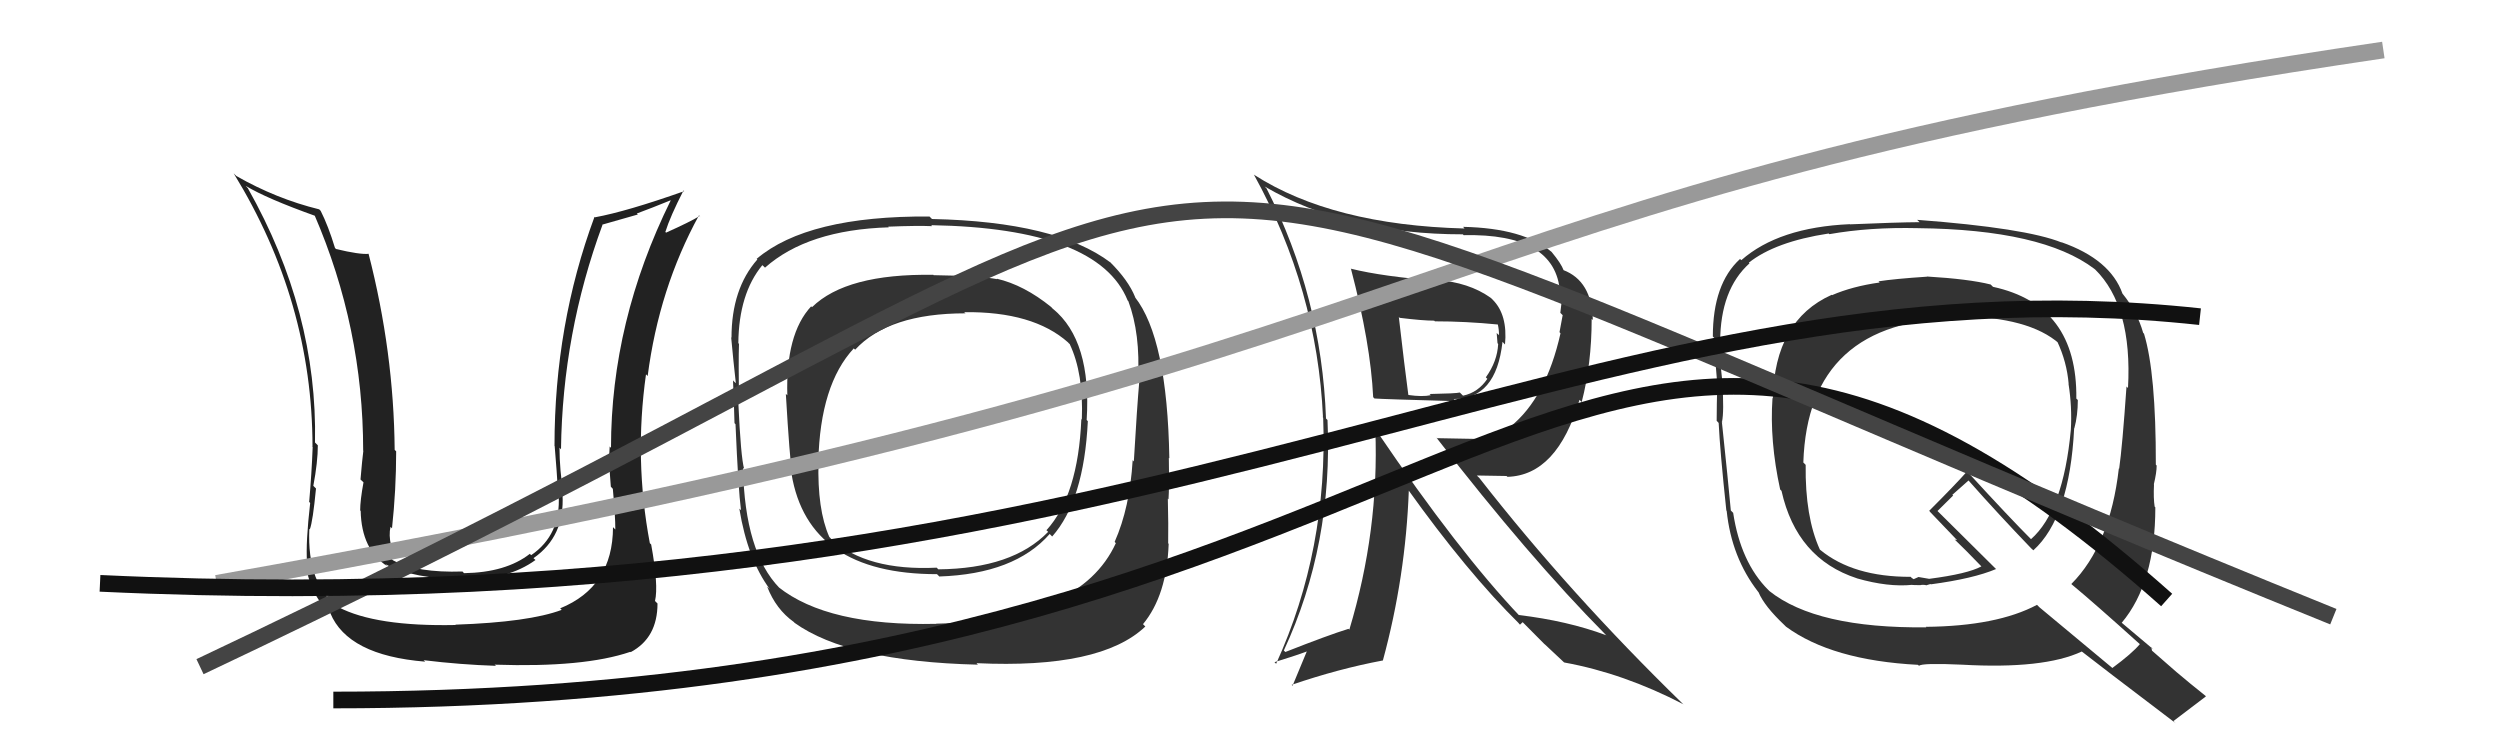 <svg xmlns="http://www.w3.org/2000/svg" width="150" height="44" viewBox="0,0,150,44"><path fill="#333" d="M81.12 16.16L81.09 16.14L81.05 16.10Q82.24 20.63 82.39 23.83L82.34 23.78L82.47 23.91Q82.97 23.95 87.35 24.07L87.36 24.08L87.22 23.94Q89.77 23.97 90.15 20.51L90.31 20.68L90.30 20.67Q90.47 18.89 89.56 17.98L89.49 17.91L89.43 17.86Q88.14 16.94 86.16 16.79L86.17 16.80L86.22 16.85Q82.95 16.59 81.09 16.13ZM82.44 25.71L82.59 25.86L82.52 25.79Q82.75 31.84 80.96 37.78L80.95 37.77L80.91 37.73Q79.71 38.10 77.12 39.12L77.09 39.09L77.03 39.03Q79.99 32.66 79.65 25.20L79.64 25.19L79.56 25.11Q79.30 17.81 75.99 11.30L76.04 11.36L75.88 11.19Q80.80 14.06 87.77 14.06L87.85 14.14L87.82 14.11Q93.34 13.99 93.60 17.53L93.64 17.58L93.73 17.66Q93.70 18.16 93.62 18.77L93.76 18.91L93.57 19.93L93.63 20.00Q92.76 23.88 90.62 25.60L90.64 25.61L90.59 25.56Q89.78 26.24 88.75 26.24L88.86 26.34L86.22 26.29L86.17 26.24Q91.77 33.47 96.30 38.04L96.42 38.17L96.36 38.11Q94.05 37.25 91.12 36.90L91.26 37.05L91.22 37.00Q87.53 33.12 82.62 25.89ZM91.10 37.38L91.20 37.48L91.36 37.33L92.65 38.63L92.71 38.68Q93.19 39.13 93.84 39.74L93.85 39.74L93.86 39.75Q97.43 40.40 101.01 42.26L101.00 42.25L100.95 42.21Q94.17 35.61 88.77 28.69L88.61 28.53L90.39 28.56L90.45 28.61Q93.43 28.52 94.77 23.99L94.91 24.13L94.90 24.13Q95.50 21.83 95.50 19.13L95.58 19.21L95.57 19.20Q95.51 16.85 93.79 16.20L93.87 16.27L93.82 16.22Q93.67 15.81 93.10 15.12L93.20 15.23L93.10 15.12Q91.43 13.69 87.78 13.61L87.85 13.68L87.87 13.71Q79.94 13.50 75.25 10.49L75.33 10.56L75.23 10.47Q79.03 17.35 79.38 25.04L79.27 24.94L79.39 25.06Q79.69 32.97 76.57 39.82L76.57 39.83L76.47 39.73Q77.87 39.30 78.67 38.99L78.51 38.84L77.55 41.15L77.50 41.09Q80.30 40.13 82.96 39.63L82.97 39.64L82.97 39.64Q84.34 34.61 84.53 29.40L84.36 29.23L84.42 29.29Q88.01 34.32 91.17 37.44ZM89.79 19.40L89.89 19.49L89.87 19.47Q89.94 19.77 89.94 20.11L89.80 19.98L89.85 20.59L89.89 20.64Q89.84 21.68 89.15 22.64L89.13 22.62L89.24 22.73Q88.69 23.55 87.78 23.74L87.75 23.71L87.59 23.55Q87.38 23.61 85.78 23.64L85.78 23.65L85.85 23.71Q85.34 23.82 84.51 23.70L84.39 23.58L84.50 23.69Q84.28 22.06 83.93 19.02L84.02 19.11L83.98 19.07Q85.37 19.24 86.05 19.24L86.13 19.31L86.10 19.28Q87.93 19.28 89.87 19.47Z"/><path fill="#333" d="M115.64 16.62L115.72 16.69L115.63 16.60Q113.66 16.73 112.71 16.88L112.77 16.94L112.78 16.95Q111.14 17.18 109.92 17.71L109.87 17.65L109.90 17.69Q106.48 19.22 106.37 23.90L106.27 23.80L106.35 23.88Q106.17 26.44 106.81 29.37L106.85 29.41L106.89 29.45Q107.80 33.52 111.42 34.70L111.42 34.70L111.41 34.70Q113.29 35.24 114.74 35.09L114.75 35.10L115.22 35.11L115.21 35.11Q115.37 35.07 115.56 35.11L115.53 35.08L115.57 35.12Q115.68 35.08 115.83 35.04L115.82 35.03L115.85 35.06Q118.40 34.72 119.77 34.14L119.74 34.12L116.21 30.62L116.25 30.66Q116.58 30.34 117.19 29.73L117.14 29.69L118.11 28.83L118.13 28.85Q119.89 30.84 121.87 32.90L121.96 32.98L122.00 33.02Q124.18 31.05 124.45 25.69L124.39 25.63L124.46 25.70Q124.67 24.92 124.67 24.00L124.52 23.86L124.58 23.92Q124.65 18.31 119.58 17.21L119.41 17.04L119.44 17.07Q118.13 16.74 115.61 16.59ZM128.42 38.68L128.40 38.66L128.39 38.65Q127.92 39.21 126.74 40.08L126.72 40.06L122.37 36.44L122.22 36.29Q119.81 37.57 115.55 37.61L115.51 37.57L115.58 37.64Q108.98 37.71 106.16 35.46L106.19 35.49L106.10 35.40Q104.44 33.74 103.99 30.77L103.97 30.75L103.85 30.63Q103.69 28.87 103.31 25.29L103.45 25.44L103.32 25.31Q103.45 24.71 103.34 22.96L103.19 22.81L103.35 22.97Q103.16 21.38 103.20 20.51L103.09 20.39L103.21 20.51Q103.22 17.37 104.97 15.80L104.94 15.77L104.93 15.76Q106.52 14.50 109.72 14.01L109.81 14.10L109.76 14.05Q112.19 13.62 115.08 13.69L115.04 13.65L115.07 13.69Q122.54 13.77 125.66 16.13L125.68 16.15L125.70 16.16Q127.95 18.37 127.68 23.28L127.63 23.23L127.59 23.19Q127.34 26.79 127.15 28.12L127.14 28.11L127.13 28.11Q126.60 32.71 124.28 35.04L124.31 35.07L124.31 35.07Q125.64 36.17 128.38 38.64ZM123.65 14.50L123.66 14.51L123.70 14.55Q121.54 13.68 115.03 13.19L115.05 13.21L115.17 13.33Q113.78 13.34 111.00 13.46L110.96 13.42L110.99 13.45Q106.72 13.64 104.48 15.61L104.37 15.51L104.40 15.54Q102.77 17.03 102.77 20.19L102.85 20.27L102.86 20.28Q102.87 21.12 103.02 22.84L102.94 22.76L103.04 22.86Q103.00 24.37 103.00 25.25L103.08 25.33L103.12 25.38Q103.20 27.05 103.58 30.63L103.64 30.69L103.60 30.65Q103.89 33.45 105.49 35.51L105.49 35.51L105.51 35.53Q105.86 36.37 107.07 37.51L107.05 37.49L107.16 37.60Q109.91 39.62 115.08 39.89L115.11 39.92L115.14 39.95Q115.31 39.77 117.71 39.88L117.78 39.95L117.71 39.88Q122.62 40.16 124.91 39.09L124.77 38.96L124.92 39.10Q125.83 39.82 130.55 43.40L130.47 43.33L130.41 43.26Q131.06 42.77 132.36 41.78L132.35 41.78L132.33 41.75Q131.41 41.02 130.61 40.34L130.62 40.35L129.12 39.04L129.08 38.84L129.21 38.97Q128.47 38.35 127.25 37.32L127.30 37.37L127.30 37.37Q129.32 34.97 129.32 30.44L129.35 30.47L129.28 30.40Q129.20 29.91 129.24 29.07L129.36 29.19L129.23 29.06Q129.40 28.35 129.40 27.93L129.42 27.96L129.35 27.88Q129.36 22.38 128.64 20.02L128.55 19.93L128.59 19.97Q128.23 18.70 127.36 17.63L127.27 17.55L127.35 17.62Q126.62 15.56 123.68 14.53ZM117.58 19.01L117.69 19.12L117.55 18.98Q121.74 19.02 123.56 20.62L123.47 20.52L123.43 20.48Q124.01 21.71 124.12 23.04L124.16 23.08L124.11 23.02Q124.33 24.42 124.25 25.79L124.09 25.64L124.25 25.79Q123.80 30.64 121.86 32.35L121.93 32.42L121.94 32.43Q120.58 31.07 118.07 28.33L118.08 28.35L118.02 28.29Q117.31 29.09 115.75 30.65L115.79 30.69L115.81 30.72Q116.22 31.16 117.36 32.34L117.43 32.41L117.27 32.37L117.32 32.41Q117.87 32.93 118.90 34.00L119.04 34.14L118.89 33.98Q118.07 34.43 115.75 34.73L115.75 34.73L115.11 34.62L114.82 34.75L114.71 34.68L114.64 34.61Q111.19 34.62 109.21 32.99L109.17 32.95L109.19 32.97Q108.30 31.01 108.34 27.89L108.36 27.91L108.20 27.75Q108.48 19.16 117.65 19.08Z"/><path fill="#333" d="M63.21 18.57L63.20 18.56L63.07 18.42Q61.44 17.10 59.80 16.72L59.82 16.74L59.83 16.75Q58.80 16.55 56.02 16.51L55.95 16.45L55.99 16.49Q50.78 16.41 48.72 18.43L48.76 18.47L48.67 18.38Q47.13 20.04 47.24 23.73L47.29 23.77L47.15 23.63Q47.38 27.52 47.53 28.47L47.51 28.45L47.49 28.43Q48.49 34.45 56.22 34.45L56.38 34.61L56.35 34.59Q60.88 34.44 62.98 32.04L63.11 32.17L63.13 32.19Q65.04 30.03 65.27 25.27L65.23 25.23L65.20 25.20Q65.50 20.44 63.18 18.53ZM56.16 37.41L56.30 37.55L56.18 37.43Q49.67 37.58 46.70 35.22L46.81 35.33L46.76 35.27Q44.69 33.13 44.58 28.07L44.52 28.01L44.65 28.14Q44.45 27.45 44.30 24.17L44.43 24.31L44.35 24.23Q44.30 21.70 44.34 20.63L44.28 20.57L44.30 20.59Q44.33 17.62 45.74 15.91L45.82 15.98L45.90 16.06Q48.46 13.79 53.33 13.64L53.33 13.64L53.29 13.60Q55.05 13.53 55.93 13.57L55.82 13.46L55.87 13.51Q65.91 13.69 67.66 18.03L67.55 17.92L67.70 18.07Q68.43 20.02 68.28 22.76L68.21 22.69L68.36 22.85Q68.22 24.42 68.03 27.69L68.04 27.70L67.96 27.61Q67.79 30.46 66.88 32.51L66.93 32.57L66.95 32.59Q64.82 37.23 56.18 37.42ZM68.63 37.50L68.70 37.57L68.58 37.45Q70.01 35.72 70.12 32.63L70.06 32.57L70.09 32.61Q70.11 31.52 70.07 29.92L70.12 29.97L70.11 29.96Q70.16 29.29 70.13 27.46L70.00 27.34L70.16 27.50Q70.04 20.29 68.09 17.82L68.15 17.87L68.11 17.83Q67.70 16.81 66.59 15.71L66.62 15.73L66.63 15.75Q63.38 13.30 55.92 13.14L55.88 13.10L55.77 12.99Q48.45 12.94 45.40 15.53L45.47 15.60L45.44 15.57Q43.89 17.33 43.89 20.26L43.82 20.19L43.87 20.24Q44.00 21.66 44.15 22.99L44.03 22.88L43.98 22.82Q44.03 23.94 44.07 25.39L44.09 25.41L44.13 25.45Q44.30 29.43 44.46 30.61L44.35 30.51L44.36 30.52Q44.86 33.56 46.19 35.35L46.06 35.22L46.03 35.20Q46.56 36.56 47.63 37.32L47.66 37.35L47.66 37.36Q50.90 39.69 58.67 39.88L58.69 39.90L58.59 39.79Q66.05 40.14 68.72 37.59ZM64.89 25.15L64.84 25.10L64.88 25.15Q64.69 29.72 62.79 31.81L62.72 31.75L62.89 31.91Q60.75 34.12 56.30 34.16L56.24 34.10L56.20 34.06Q52.02 34.26 49.89 32.35L49.90 32.36L49.76 32.22Q49.03 30.58 49.11 27.69L49.13 27.71L49.10 27.68Q49.21 23.07 51.23 20.90L51.24 20.92L51.31 20.98Q53.32 18.80 57.93 18.80L57.96 18.84L57.85 18.73Q61.99 18.68 64.09 20.55L64.12 20.59L64.18 20.64Q65.02 22.40 64.91 25.18Z"/><path fill="#222" d="M36.91 31.76L36.84 31.69L36.78 31.63Q36.77 35.21 33.61 36.50L33.70 36.59L33.71 36.59Q31.74 37.33 27.32 37.48L27.36 37.52L27.34 37.50Q22.53 37.60 20.29 36.42L20.27 36.40L20.32 36.46Q18.41 35.08 18.56 31.73L18.74 31.91L18.59 31.76Q18.77 31.29 18.96 29.31L18.85 29.20L18.80 29.15Q19.07 27.71 19.07 26.72L18.96 26.61L18.90 26.55Q19.06 18.71 14.87 11.29L14.73 11.14L14.74 11.15Q15.99 11.91 18.96 12.97L18.89 12.91L18.86 12.88Q21.79 19.65 21.79 27.04L21.77 27.02L21.80 27.05Q21.73 27.59 21.63 28.77L21.62 28.76L21.81 28.94Q21.61 30.02 21.61 30.63L21.64 30.65L21.64 30.65Q21.69 32.99 23.25 33.98L23.27 34.00L23.12 33.85Q24.85 34.75 27.82 34.75L27.76 34.69L27.86 34.78Q30.49 34.79 32.13 33.60L32.05 33.53L32.01 33.49Q33.90 32.18 33.75 29.67L33.78 29.70L33.82 29.74Q33.57 28.19 33.57 26.86L33.66 26.96L33.66 26.96Q33.75 20.00 36.15 13.49L36.13 13.48L38.27 12.87L38.21 12.81Q39.13 12.47 40.23 12.02L40.23 12.01L40.24 12.03Q36.66 19.29 36.66 26.87L36.58 26.79L36.58 26.80Q36.51 27.56 36.65 29.20L36.65 29.20L36.77 29.33Q36.92 30.97 36.92 31.77ZM38.95 32.55L39.06 32.66L38.99 32.59Q38.04 27.56 38.76 22.46L38.78 22.48L38.86 22.56Q39.54 17.30 41.94 12.92L42.08 13.07L41.98 12.96Q41.41 13.31 39.96 13.96L39.93 13.92L39.92 13.92Q40.21 12.99 41.01 11.43L41.04 11.45L41.05 11.47Q37.60 12.69 35.69 13.04L35.73 13.07L35.67 13.01Q33.27 19.49 33.27 26.76L33.27 26.76L33.28 26.76Q33.41 28.27 33.49 29.68L33.36 29.55L33.52 29.71Q33.66 32.09 31.87 33.31L31.69 33.13L31.79 33.23Q30.36 34.35 27.84 34.39L27.84 34.39L27.75 34.29Q25.02 34.38 23.58 33.62L23.61 33.65L23.51 33.55Q23.55 33.18 23.47 32.72L23.39 32.63L23.46 32.71Q23.32 32.11 23.43 31.61L23.47 31.65L23.52 31.70Q23.77 29.40 23.77 27.08L23.74 27.05L23.68 26.99Q23.63 21.11 22.11 15.21L22.20 15.30L22.13 15.23Q21.57 15.28 20.16 14.94L20.14 14.92L20.10 14.88Q19.70 13.56 19.24 12.65L19.12 12.53L19.15 12.56Q16.58 11.93 14.18 10.56L14.10 10.48L14.02 10.40Q18.75 18.10 18.75 26.82L18.69 26.76L18.76 26.82Q18.70 28.41 18.55 30.12L18.53 30.09L18.61 30.18Q18.34 32.54 18.42 33.72L18.32 33.62L18.31 33.60Q18.53 35.62 19.79 36.76L19.77 36.74L19.82 36.79Q20.87 39.32 25.51 39.70L25.44 39.63L25.41 39.61Q27.62 39.88 29.76 39.95L29.61 39.81L29.69 39.88Q35.04 40.06 37.82 39.11L37.77 39.06L37.84 39.13Q39.45 38.27 39.45 36.21L39.47 36.23L39.30 36.06Q39.52 35.14 39.07 32.67Z"/><path d="M20 42 C91 42,94 4,130 36" stroke="#111" fill="none"/><path d="M13 35 C92 21,82 12,143 3" stroke="#999" fill="none"/><path d="M12 40 C86 5,56 3,140 37" stroke="#444" fill="none"/><path d="M6 35 C70 38,95 15,132 19" stroke="#111" fill="none"/></svg>